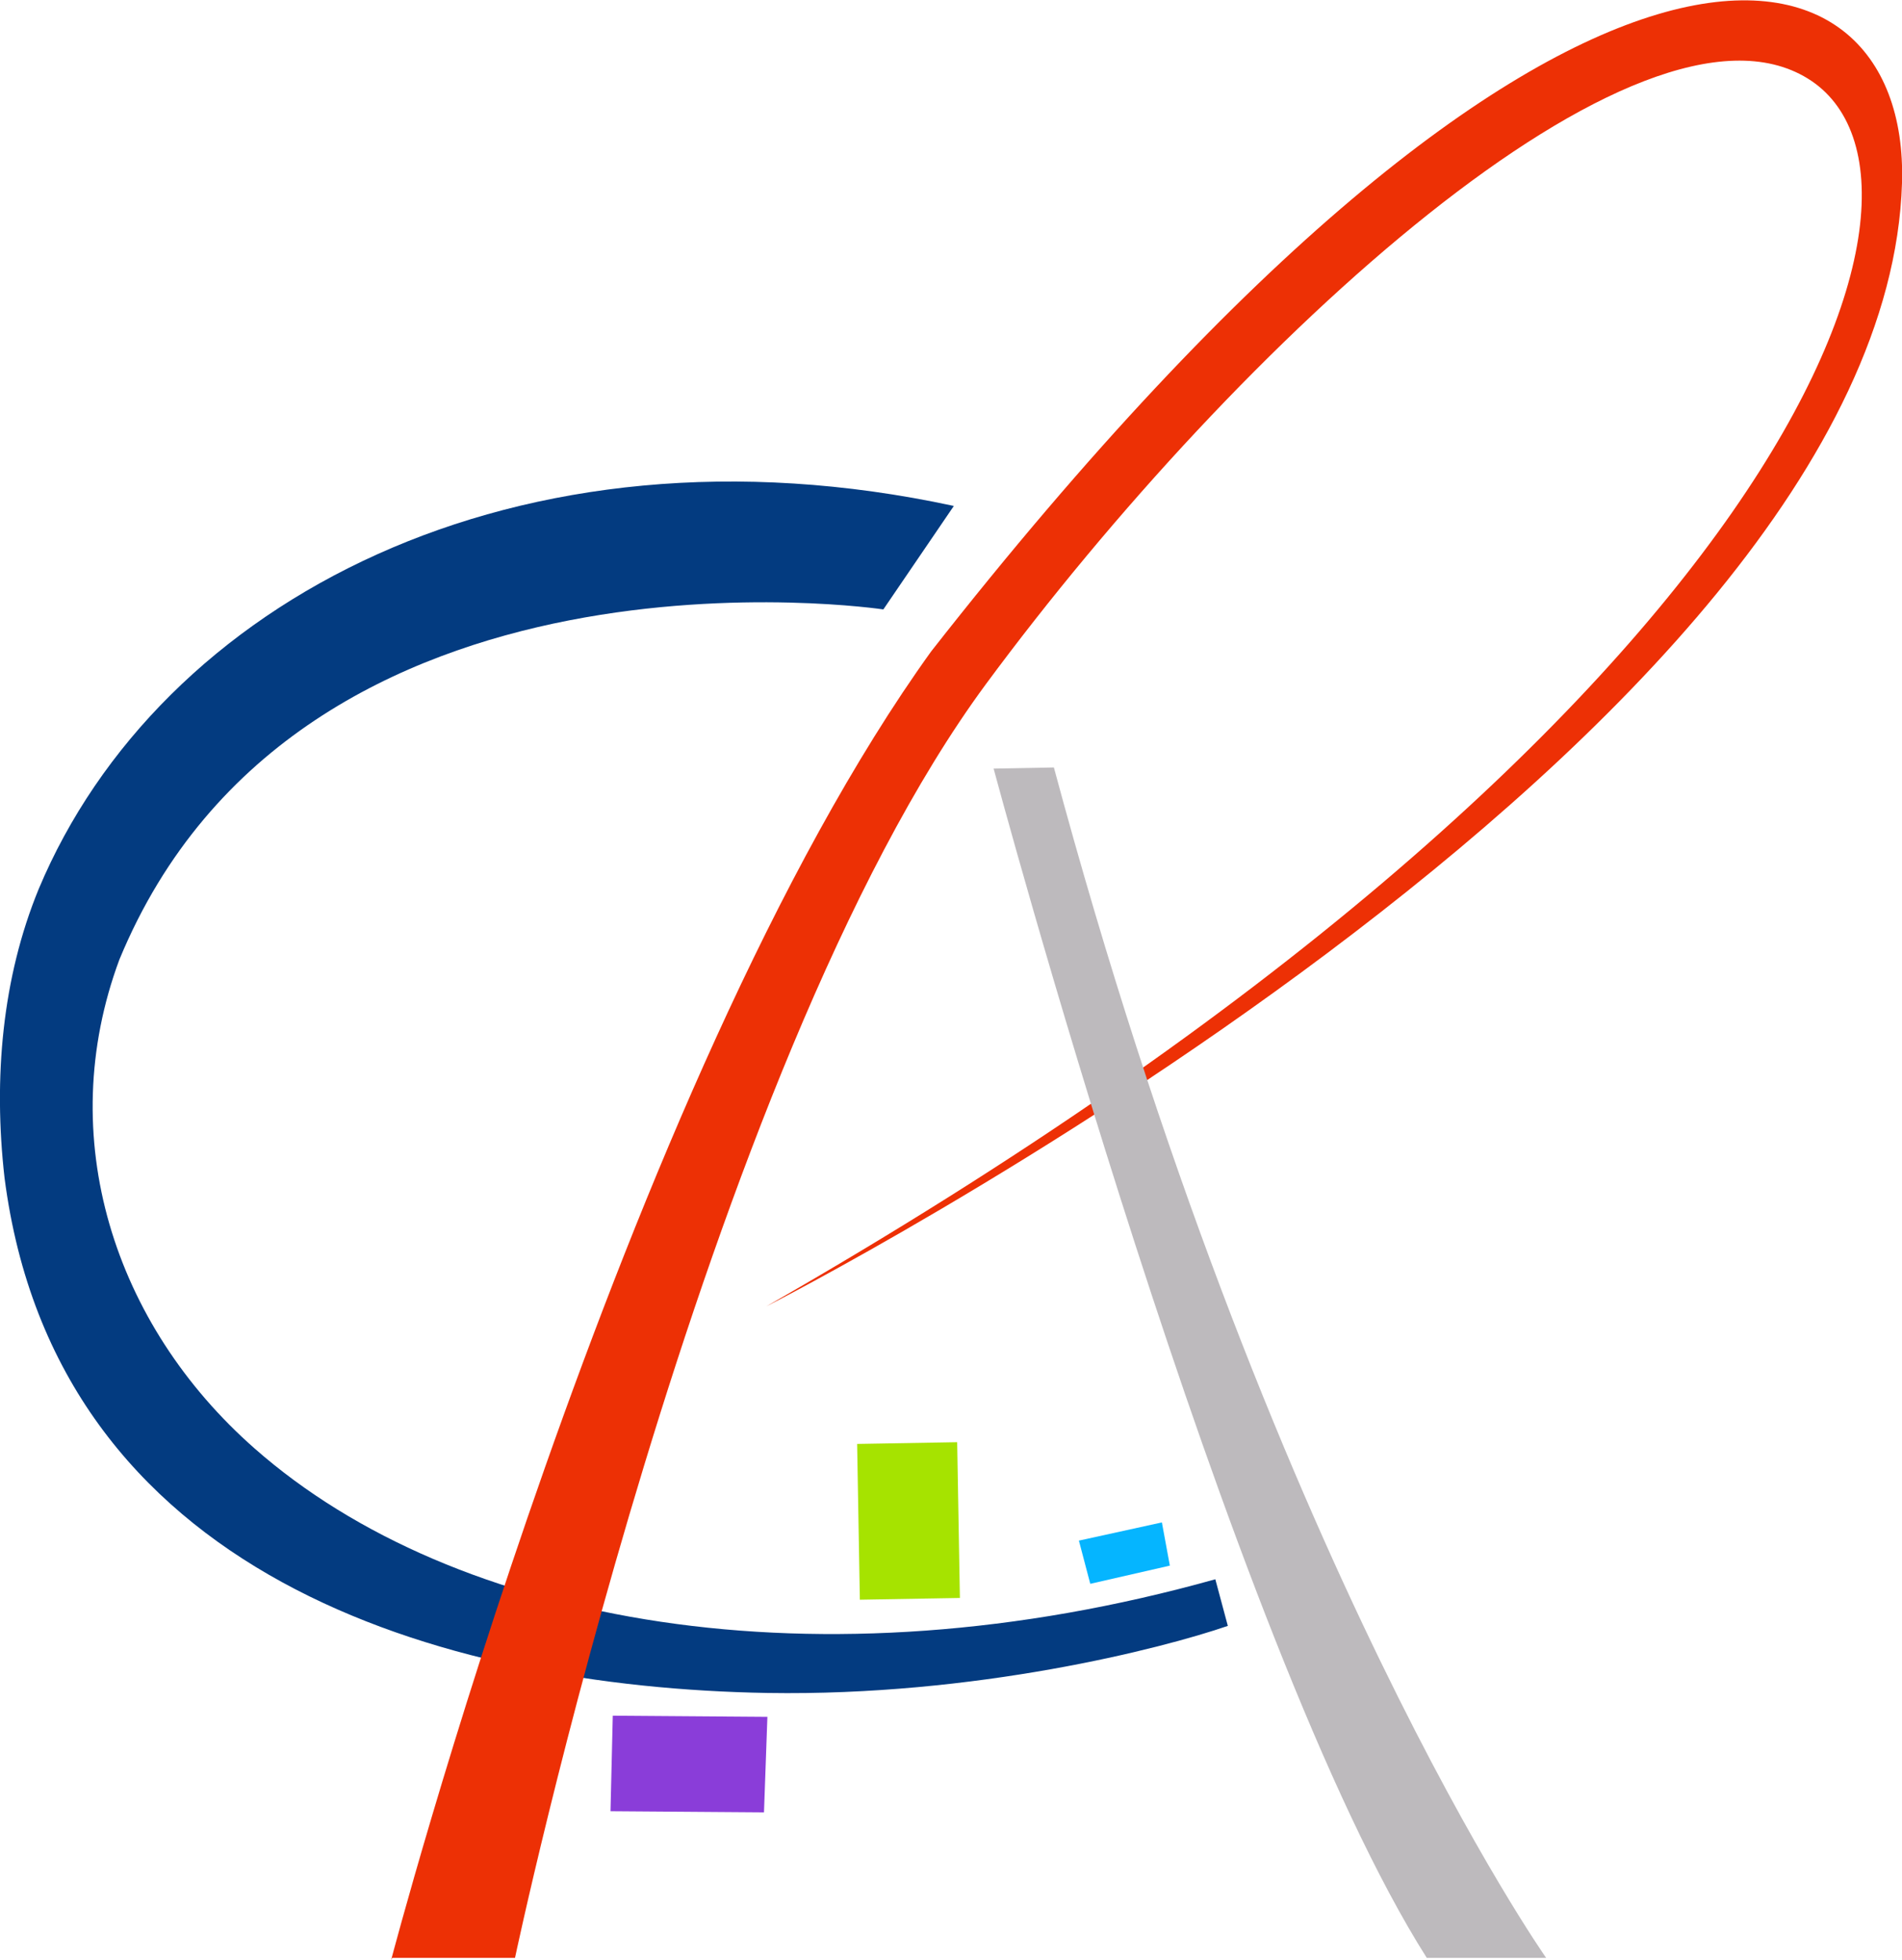 <?xml version="1.0" encoding="utf-8"?>
<!-- Generator: Adobe Illustrator 28.0.0, SVG Export Plug-In . SVG Version: 6.00 Build 0)  -->
<svg version="1.1" id="Laag_1" xmlns="http://www.w3.org/2000/svg" xmlns:xlink="http://www.w3.org/1999/xlink" x="0px" y="0px"
	 viewBox="0 0 167.3 172.4" style="enable-background:new 0 0 167.3 172.4;" xml:space="preserve">
<style type="text/css">
	.st0{fill:#033B80;}
	.st1{fill:#ED3005;}
	.st2{fill:#BDBABD;}
	.st3{fill:#A6E300;}
	.st4{fill:#8A3DD9;}
	.st5{fill:#05B5FF;}
</style>
<path class="st0" d="M83.9,44.5l-6.2,9.1c0,0-51.3-7.7-67.2,30.8C4.7,100,10,116.5,22.4,127.4c17.6,15.5,49.5,21.3,84.5,11.5
	l1.1,4.1c-5.8,2-22.2,6.2-40.5,5.9c-28.9-0.5-62.6-10.4-67.1-45.3c-1-8.8-0.2-17.6,3-25.4C14,52.9,45.4,36.2,83.9,44.5"/>
<path class="st1" d="M34.5,172.2h10.8c0,0,16.5-78.2,41.4-112C109,30,144.2-2.2,159,6.9c14.8,9.1-2,56.7-91.6,108
	c0,0,98.4-50,99.9-98.8c0.7-23.3-29.6-30-85.4,41.2C54.7,95.1,34.4,172.4,34.4,172.4"/>
<path class="st2" d="M87.4,67.6c0,0,20.6,77,38.1,104.6H136c0,0-24.5-34.8-43.3-104.7L87.4,67.6z"/>
<rect x="75.5" y="126.9" transform="matrix(1 -1.745613e-02 1.745613e-02 1 -2.322 1.415)" class="st3" width="8.8" height="13.7"/>
<polygon class="st4" points="53.9,150.9 53.7,159.3 67.2,159.4 67.5,151 "/>
<polygon class="st5" points="102.2,133.9 102.9,137.7 95.9,139.3 94.9,135.5 "/>
</svg>
